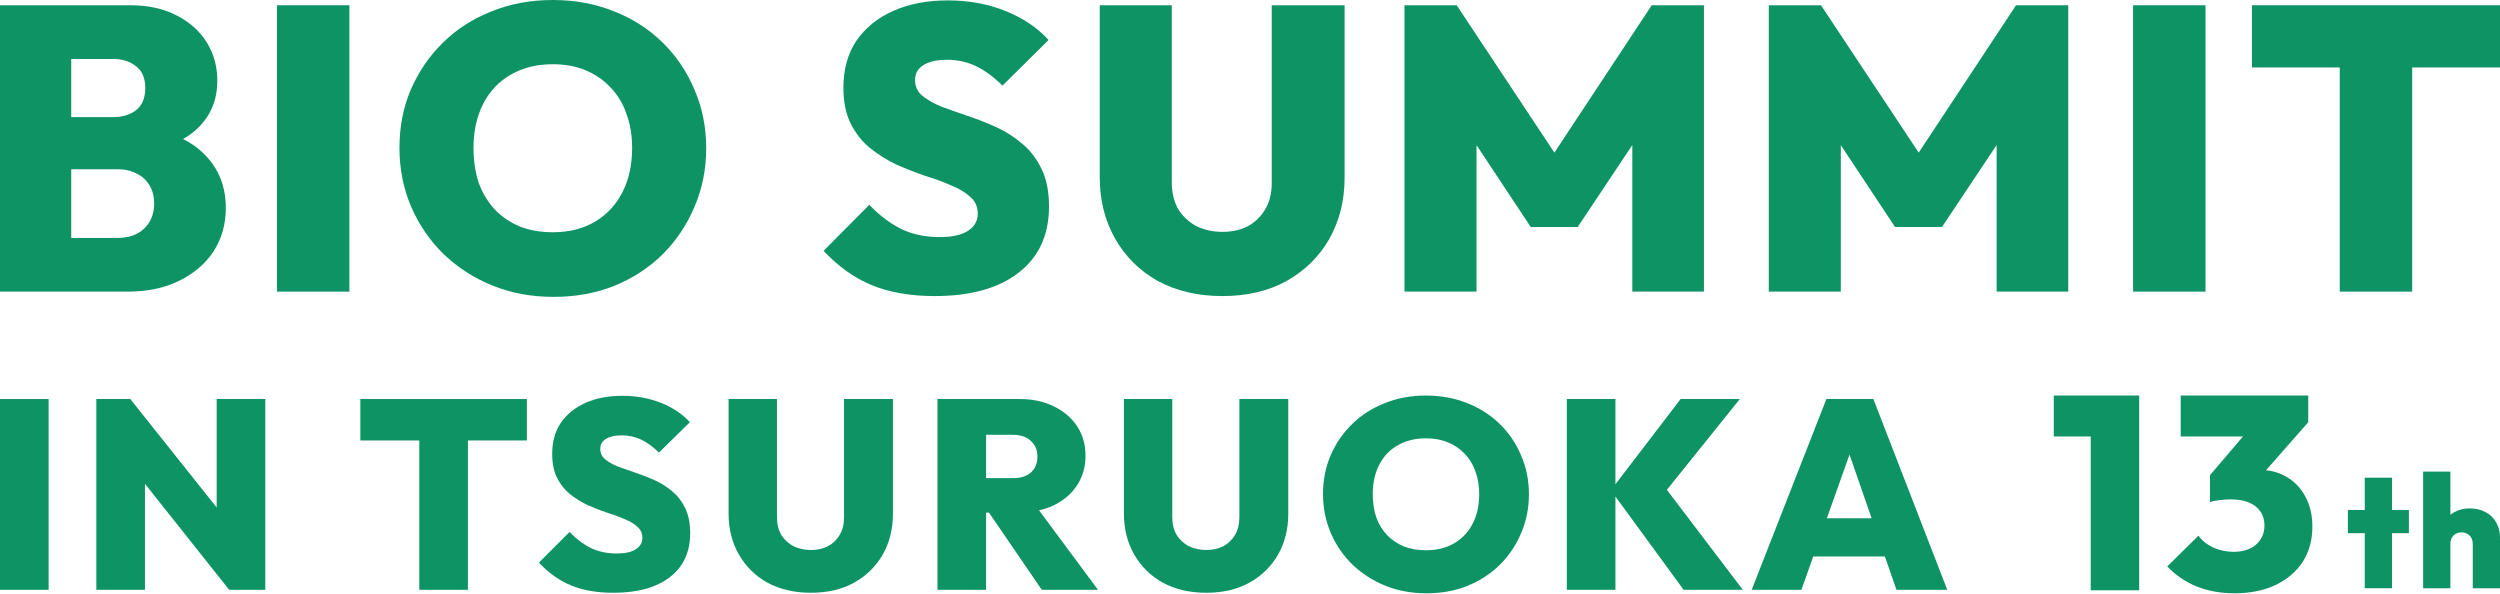 <svg width="261" height="62" viewBox="0 0 261 62" fill="none" xmlns="http://www.w3.org/2000/svg">
<path d="M5.999 30.446V24.837H12.252C13.435 24.837 14.364 24.514 15.04 23.867C15.745 23.193 16.097 22.321 16.097 21.253C16.097 20.55 15.942 19.932 15.632 19.398C15.322 18.835 14.871 18.413 14.28 18.132C13.717 17.823 13.041 17.669 12.252 17.669H5.999V12.229H11.787C12.773 12.229 13.576 11.99 14.195 11.512C14.843 11.006 15.167 10.233 15.167 9.193C15.167 8.153 14.843 7.394 14.195 6.916C13.576 6.41 12.773 6.157 11.787 6.157H5.999V0.548H13.604C15.463 0.548 17.069 0.9 18.42 1.602C19.8 2.305 20.857 3.247 21.589 4.428C22.321 5.608 22.688 6.944 22.688 8.434C22.688 10.43 21.997 12.088 20.617 13.409C19.265 14.703 17.294 15.504 14.703 15.813V13.283C17.575 13.62 19.772 14.548 21.293 16.066C22.814 17.556 23.575 19.44 23.575 21.717C23.575 23.403 23.152 24.907 22.307 26.229C21.462 27.522 20.265 28.548 18.716 29.307C17.195 30.066 15.393 30.446 13.308 30.446H5.999ZM0 30.446V0.548H7.436V30.446H0Z" fill="#0E9364"/>
<path d="M28.915 30.446V0.548H36.477V30.446H28.915Z" fill="#0E9364"/>
<path d="M57.8 30.994C55.49 30.994 53.363 30.6 51.42 29.813C49.477 29.026 47.772 27.93 46.308 26.524C44.871 25.118 43.745 23.474 42.928 21.59C42.111 19.679 41.703 17.626 41.703 15.434C41.703 13.241 42.097 11.217 42.886 9.361C43.703 7.478 44.829 5.833 46.266 4.428C47.702 3.022 49.392 1.94 51.335 1.181C53.279 0.394 55.405 0 57.715 0C60.025 0 62.151 0.394 64.094 1.181C66.038 1.94 67.728 3.022 69.164 4.428C70.601 5.833 71.713 7.478 72.502 9.361C73.319 11.245 73.727 13.283 73.727 15.476C73.727 17.669 73.319 19.707 72.502 21.59C71.713 23.474 70.601 25.132 69.164 26.566C67.728 27.972 66.038 29.068 64.094 29.855C62.179 30.614 60.081 30.994 57.8 30.994ZM57.715 24.247C59.405 24.247 60.87 23.881 62.109 23.15C63.348 22.419 64.306 21.393 64.982 20.072C65.658 18.751 65.996 17.205 65.996 15.434C65.996 14.14 65.799 12.96 65.404 11.892C65.038 10.823 64.489 9.91 63.757 9.151C63.024 8.363 62.151 7.759 61.137 7.337C60.123 6.916 58.982 6.705 57.715 6.705C56.025 6.705 54.56 7.07 53.321 7.801C52.082 8.504 51.124 9.516 50.448 10.837C49.772 12.159 49.434 13.691 49.434 15.434C49.434 16.783 49.617 18.006 49.983 19.102C50.378 20.171 50.941 21.098 51.673 21.885C52.406 22.644 53.279 23.235 54.293 23.657C55.307 24.05 56.447 24.247 57.715 24.247Z" fill="#0E9364"/>
<path d="M97.559 30.909C95.053 30.909 92.87 30.53 91.011 29.771C89.18 29.012 87.504 27.817 85.983 26.187L90.757 21.379C91.799 22.476 92.912 23.319 94.095 23.91C95.278 24.472 96.616 24.753 98.109 24.753C99.376 24.753 100.348 24.542 101.024 24.12C101.728 23.671 102.08 23.066 102.08 22.307C102.08 21.604 101.827 21.028 101.32 20.578C100.813 20.1 100.137 19.693 99.292 19.355C98.475 18.99 97.559 18.652 96.545 18.343C95.56 18.006 94.56 17.612 93.546 17.163C92.56 16.685 91.645 16.108 90.8 15.434C89.983 14.759 89.321 13.916 88.814 12.903C88.307 11.892 88.053 10.64 88.053 9.151C88.053 7.239 88.504 5.608 89.405 4.259C90.335 2.91 91.616 1.869 93.25 1.139C94.884 0.408 96.785 0.042 98.954 0.042C101.122 0.042 103.122 0.408 104.953 1.139C106.784 1.869 108.291 2.882 109.474 4.175L104.657 8.94C103.756 8.04 102.84 7.365 101.911 6.916C100.982 6.466 99.968 6.241 98.869 6.241C97.827 6.241 97.01 6.424 96.419 6.789C95.827 7.155 95.531 7.675 95.531 8.349C95.531 9.024 95.785 9.572 96.292 9.994C96.799 10.416 97.461 10.795 98.278 11.132C99.123 11.442 100.038 11.765 101.024 12.102C102.038 12.44 103.038 12.833 104.023 13.283C105.009 13.733 105.911 14.309 106.727 15.012C107.572 15.715 108.248 16.6 108.755 17.669C109.262 18.737 109.516 20.03 109.516 21.548C109.516 24.528 108.46 26.833 106.347 28.464C104.263 30.094 101.334 30.909 97.559 30.909Z" fill="#0E9364"/>
<path d="M127.616 30.909C125.081 30.909 122.842 30.389 120.898 29.349C118.983 28.281 117.49 26.805 116.42 24.922C115.35 23.038 114.815 20.901 114.815 18.512V0.548H122.335V19.06C122.335 20.128 122.56 21.056 123.011 21.843C123.49 22.602 124.123 23.193 124.912 23.614C125.729 24.008 126.63 24.205 127.616 24.205C128.63 24.205 129.517 24.008 130.278 23.614C131.038 23.193 131.644 22.602 132.094 21.843C132.545 21.084 132.77 20.171 132.77 19.102V0.548H140.375V18.554C140.375 20.944 139.84 23.08 138.77 24.964C137.699 26.819 136.207 28.281 134.291 29.349C132.404 30.389 130.179 30.909 127.616 30.909Z" fill="#0E9364"/>
<path d="M146.628 30.446V0.548H152.078L163.57 17.879H160.993L172.442 0.548H177.892V30.446H170.414V13.03L171.597 13.367L164.711 23.699H159.81L152.966 13.367L154.149 13.03V30.446H146.628Z" fill="#0E9364"/>
<path d="M184.661 30.446V0.548H190.111L201.603 17.879H199.026L210.475 0.548H215.925V30.446H208.447V13.03L209.63 13.367L202.743 23.699H197.843L190.998 13.367L192.181 13.03V30.446H184.661Z" fill="#0E9364"/>
<path d="M222.694 30.446V0.548H230.256V30.446H222.694Z" fill="#0E9364"/>
<path d="M244.27 30.446V0.759H251.832V30.446H244.27ZM235.102 7.042V0.548H261V7.042H235.102Z" fill="#0E9364"/>
<path d="M0 61.576V41.659H5.076V61.576H0Z" fill="#0E9364"/>
<path d="M10.058 61.576V41.659H13.603L15.134 45.733V61.576H10.058ZM23.925 61.576L12.185 46.8L13.603 41.659L25.371 56.435L23.925 61.576ZM23.925 61.576L22.62 57.39V41.659H27.696V61.576H23.925Z" fill="#0E9364"/>
<path d="M43.775 61.576V41.8H48.851V61.576H43.775ZM37.621 45.985V41.659H55.004V45.985H37.621Z" fill="#0E9364"/>
<path d="M64.029 61.885C62.347 61.885 60.882 61.632 59.634 61.127C58.405 60.621 57.28 59.825 56.26 58.739L59.464 55.536C60.163 56.267 60.91 56.829 61.704 57.222C62.498 57.596 63.396 57.784 64.398 57.784C65.249 57.784 65.901 57.643 66.355 57.362C66.827 57.063 67.064 56.66 67.064 56.154C67.064 55.686 66.894 55.302 66.553 55.003C66.213 54.684 65.759 54.413 65.192 54.188C64.644 53.945 64.029 53.72 63.349 53.514C62.687 53.289 62.016 53.027 61.336 52.727C60.674 52.409 60.059 52.025 59.492 51.575C58.944 51.126 58.5 50.564 58.159 49.89C57.819 49.216 57.649 48.383 57.649 47.39C57.649 46.117 57.952 45.03 58.556 44.131C59.18 43.232 60.041 42.539 61.137 42.053C62.233 41.566 63.51 41.322 64.965 41.322C66.421 41.322 67.763 41.566 68.992 42.053C70.221 42.539 71.232 43.214 72.026 44.075L68.793 47.249C68.189 46.65 67.574 46.201 66.95 45.901C66.326 45.602 65.646 45.452 64.909 45.452C64.209 45.452 63.661 45.573 63.264 45.817C62.867 46.06 62.668 46.407 62.668 46.856C62.668 47.306 62.838 47.671 63.179 47.952C63.519 48.233 63.963 48.486 64.511 48.71C65.079 48.916 65.693 49.132 66.355 49.356C67.035 49.581 67.706 49.843 68.368 50.143C69.03 50.443 69.635 50.826 70.183 51.295C70.75 51.763 71.204 52.353 71.544 53.064C71.884 53.776 72.055 54.638 72.055 55.649C72.055 57.634 71.346 59.169 69.928 60.256C68.529 61.342 66.563 61.885 64.029 61.885Z" fill="#0E9364"/>
<path d="M84.657 61.885C82.956 61.885 81.453 61.538 80.148 60.846C78.863 60.134 77.861 59.151 77.142 57.896C76.424 56.641 76.065 55.218 76.065 53.626V41.659H81.113V53.991C81.113 54.703 81.264 55.321 81.566 55.845C81.888 56.351 82.313 56.744 82.842 57.025C83.391 57.287 83.996 57.419 84.657 57.419C85.338 57.419 85.933 57.287 86.444 57.025C86.954 56.744 87.361 56.351 87.663 55.845C87.966 55.34 88.117 54.731 88.117 54.02V41.659H93.221V53.654C93.221 55.246 92.862 56.669 92.144 57.924C91.425 59.16 90.423 60.134 89.138 60.846C87.871 61.538 86.378 61.885 84.657 61.885Z" fill="#0E9364"/>
<path d="M101.899 53.514V49.918H105.727C106.559 49.918 107.192 49.721 107.627 49.328C108.081 48.916 108.308 48.364 108.308 47.671C108.308 46.997 108.081 46.454 107.627 46.041C107.192 45.611 106.559 45.395 105.727 45.395H101.899V41.659H106.436C107.797 41.659 108.988 41.912 110.009 42.418C111.049 42.923 111.862 43.616 112.448 44.496C113.034 45.377 113.327 46.407 113.327 47.587C113.327 48.766 113.024 49.806 112.419 50.705C111.833 51.585 111.011 52.278 109.952 52.783C108.894 53.27 107.655 53.514 106.238 53.514H101.899ZM97.872 61.576V41.659H102.948V61.576H97.872ZM108.761 61.576L102.92 53.036L107.485 51.941L114.631 61.576H108.761Z" fill="#0E9364"/>
<path d="M125.931 61.885C124.229 61.885 122.726 61.538 121.422 60.846C120.136 60.134 119.134 59.151 118.416 57.896C117.698 56.641 117.338 55.218 117.338 53.626V41.659H122.386V53.991C122.386 54.703 122.537 55.321 122.84 55.845C123.161 56.351 123.586 56.744 124.116 57.025C124.664 57.287 125.269 57.419 125.931 57.419C126.611 57.419 127.207 57.287 127.717 57.025C128.228 56.744 128.634 56.351 128.937 55.845C129.239 55.34 129.39 54.731 129.39 54.02V41.659H134.495V53.654C134.495 55.246 134.135 56.669 133.417 57.924C132.699 59.16 131.697 60.134 130.411 60.846C129.145 61.538 127.651 61.885 125.931 61.885Z" fill="#0E9364"/>
<path d="M148.929 61.941C147.379 61.941 145.951 61.679 144.647 61.155C143.342 60.63 142.199 59.9 141.216 58.964C140.251 58.027 139.495 56.932 138.947 55.677C138.399 54.403 138.125 53.036 138.125 51.575C138.125 50.115 138.389 48.766 138.919 47.53C139.467 46.276 140.223 45.18 141.187 44.244C142.151 43.307 143.286 42.586 144.59 42.081C145.895 41.556 147.322 41.294 148.872 41.294C150.422 41.294 151.85 41.556 153.154 42.081C154.459 42.586 155.593 43.307 156.557 44.244C157.521 45.18 158.268 46.276 158.797 47.53C159.345 48.785 159.62 50.143 159.62 51.604C159.62 53.064 159.345 54.422 158.797 55.677C158.268 56.932 157.521 58.036 156.557 58.992C155.593 59.928 154.459 60.658 153.154 61.183C151.869 61.688 150.46 61.941 148.929 61.941ZM148.872 57.447C150.006 57.447 150.989 57.203 151.821 56.716C152.653 56.229 153.296 55.546 153.75 54.666C154.203 53.785 154.43 52.755 154.43 51.575C154.43 50.714 154.298 49.928 154.033 49.216C153.787 48.504 153.419 47.896 152.927 47.39C152.436 46.866 151.85 46.463 151.169 46.182C150.488 45.901 149.723 45.761 148.872 45.761C147.738 45.761 146.755 46.004 145.923 46.491C145.091 46.959 144.448 47.633 143.995 48.514C143.541 49.394 143.314 50.414 143.314 51.575C143.314 52.474 143.437 53.289 143.683 54.02C143.947 54.731 144.325 55.349 144.817 55.873C145.309 56.379 145.895 56.772 146.575 57.053C147.256 57.316 148.021 57.447 148.872 57.447Z" fill="#0E9364"/>
<path d="M175.77 61.576L168.17 51.182L175.458 41.659H181.64L173.331 51.997V50.227L181.952 61.576H175.77ZM163.576 61.576V41.659H168.652V61.576H163.576Z" fill="#0E9364"/>
<path d="M182.877 61.576L190.675 41.659H195.581L203.294 61.576H197.991L192.178 44.834H194.021L188.066 61.576H182.877ZM187.612 58.093V54.104H198.7V58.093H187.612Z" fill="#0E9364"/>
<path d="M218.27 61.626V41.294H223.329V61.626H218.27ZM214.412 45.567V41.294H223.044V45.567H214.412Z" fill="#0E9364"/>
<path d="M233.266 61.941C231.837 61.941 230.522 61.702 229.322 61.224C228.121 60.727 227.102 60.029 226.263 59.131L229.522 55.919C229.865 56.416 230.37 56.827 231.036 57.152C231.722 57.458 232.437 57.611 233.18 57.611C233.809 57.611 234.361 57.506 234.838 57.296C235.333 57.066 235.714 56.751 235.981 56.349C236.267 55.929 236.41 55.432 236.41 54.858C236.41 54.285 236.267 53.797 235.981 53.396C235.695 52.975 235.286 52.66 234.752 52.449C234.238 52.239 233.618 52.134 232.894 52.134C232.513 52.134 232.113 52.163 231.694 52.22C231.294 52.258 230.97 52.325 230.722 52.421L232.951 49.61C233.561 49.457 234.114 49.333 234.609 49.237C235.124 49.123 235.581 49.066 235.981 49.066C237.01 49.066 237.934 49.314 238.754 49.811C239.573 50.289 240.221 50.977 240.697 51.876C241.174 52.755 241.412 53.797 241.412 55.002C241.412 56.378 241.078 57.592 240.411 58.643C239.744 59.676 238.792 60.488 237.553 61.081C236.334 61.654 234.905 61.941 233.266 61.941ZM230.722 52.421V49.61L235.438 44.076H240.983L236.124 49.61L230.722 52.421ZM227.664 45.567V41.294H240.983V44.076L237.124 45.567H227.664Z" fill="#0E9364"/>
<path d="M246.882 61.412V49.87H249.725V61.412H246.882ZM245.118 55.666V53.244H251.489V55.666H245.118Z" fill="#0E9364"/>
<path d="M258.157 61.412V56.802C258.157 56.423 258.048 56.128 257.831 55.916C257.613 55.694 257.335 55.582 256.997 55.582C256.769 55.582 256.562 55.633 256.377 55.733C256.202 55.833 256.066 55.972 255.968 56.15C255.87 56.328 255.821 56.546 255.821 56.802L254.71 56.267C254.71 55.61 254.841 55.048 255.102 54.58C255.375 54.101 255.745 53.734 256.213 53.478C256.682 53.211 257.226 53.077 257.847 53.077C258.49 53.077 259.045 53.211 259.513 53.478C259.993 53.734 260.357 54.09 260.608 54.547C260.869 55.003 261 55.532 261 56.134V61.412H258.157ZM252.978 61.412V49.235H255.821V61.412H252.978Z" fill="#0E9364"/>
</svg>
